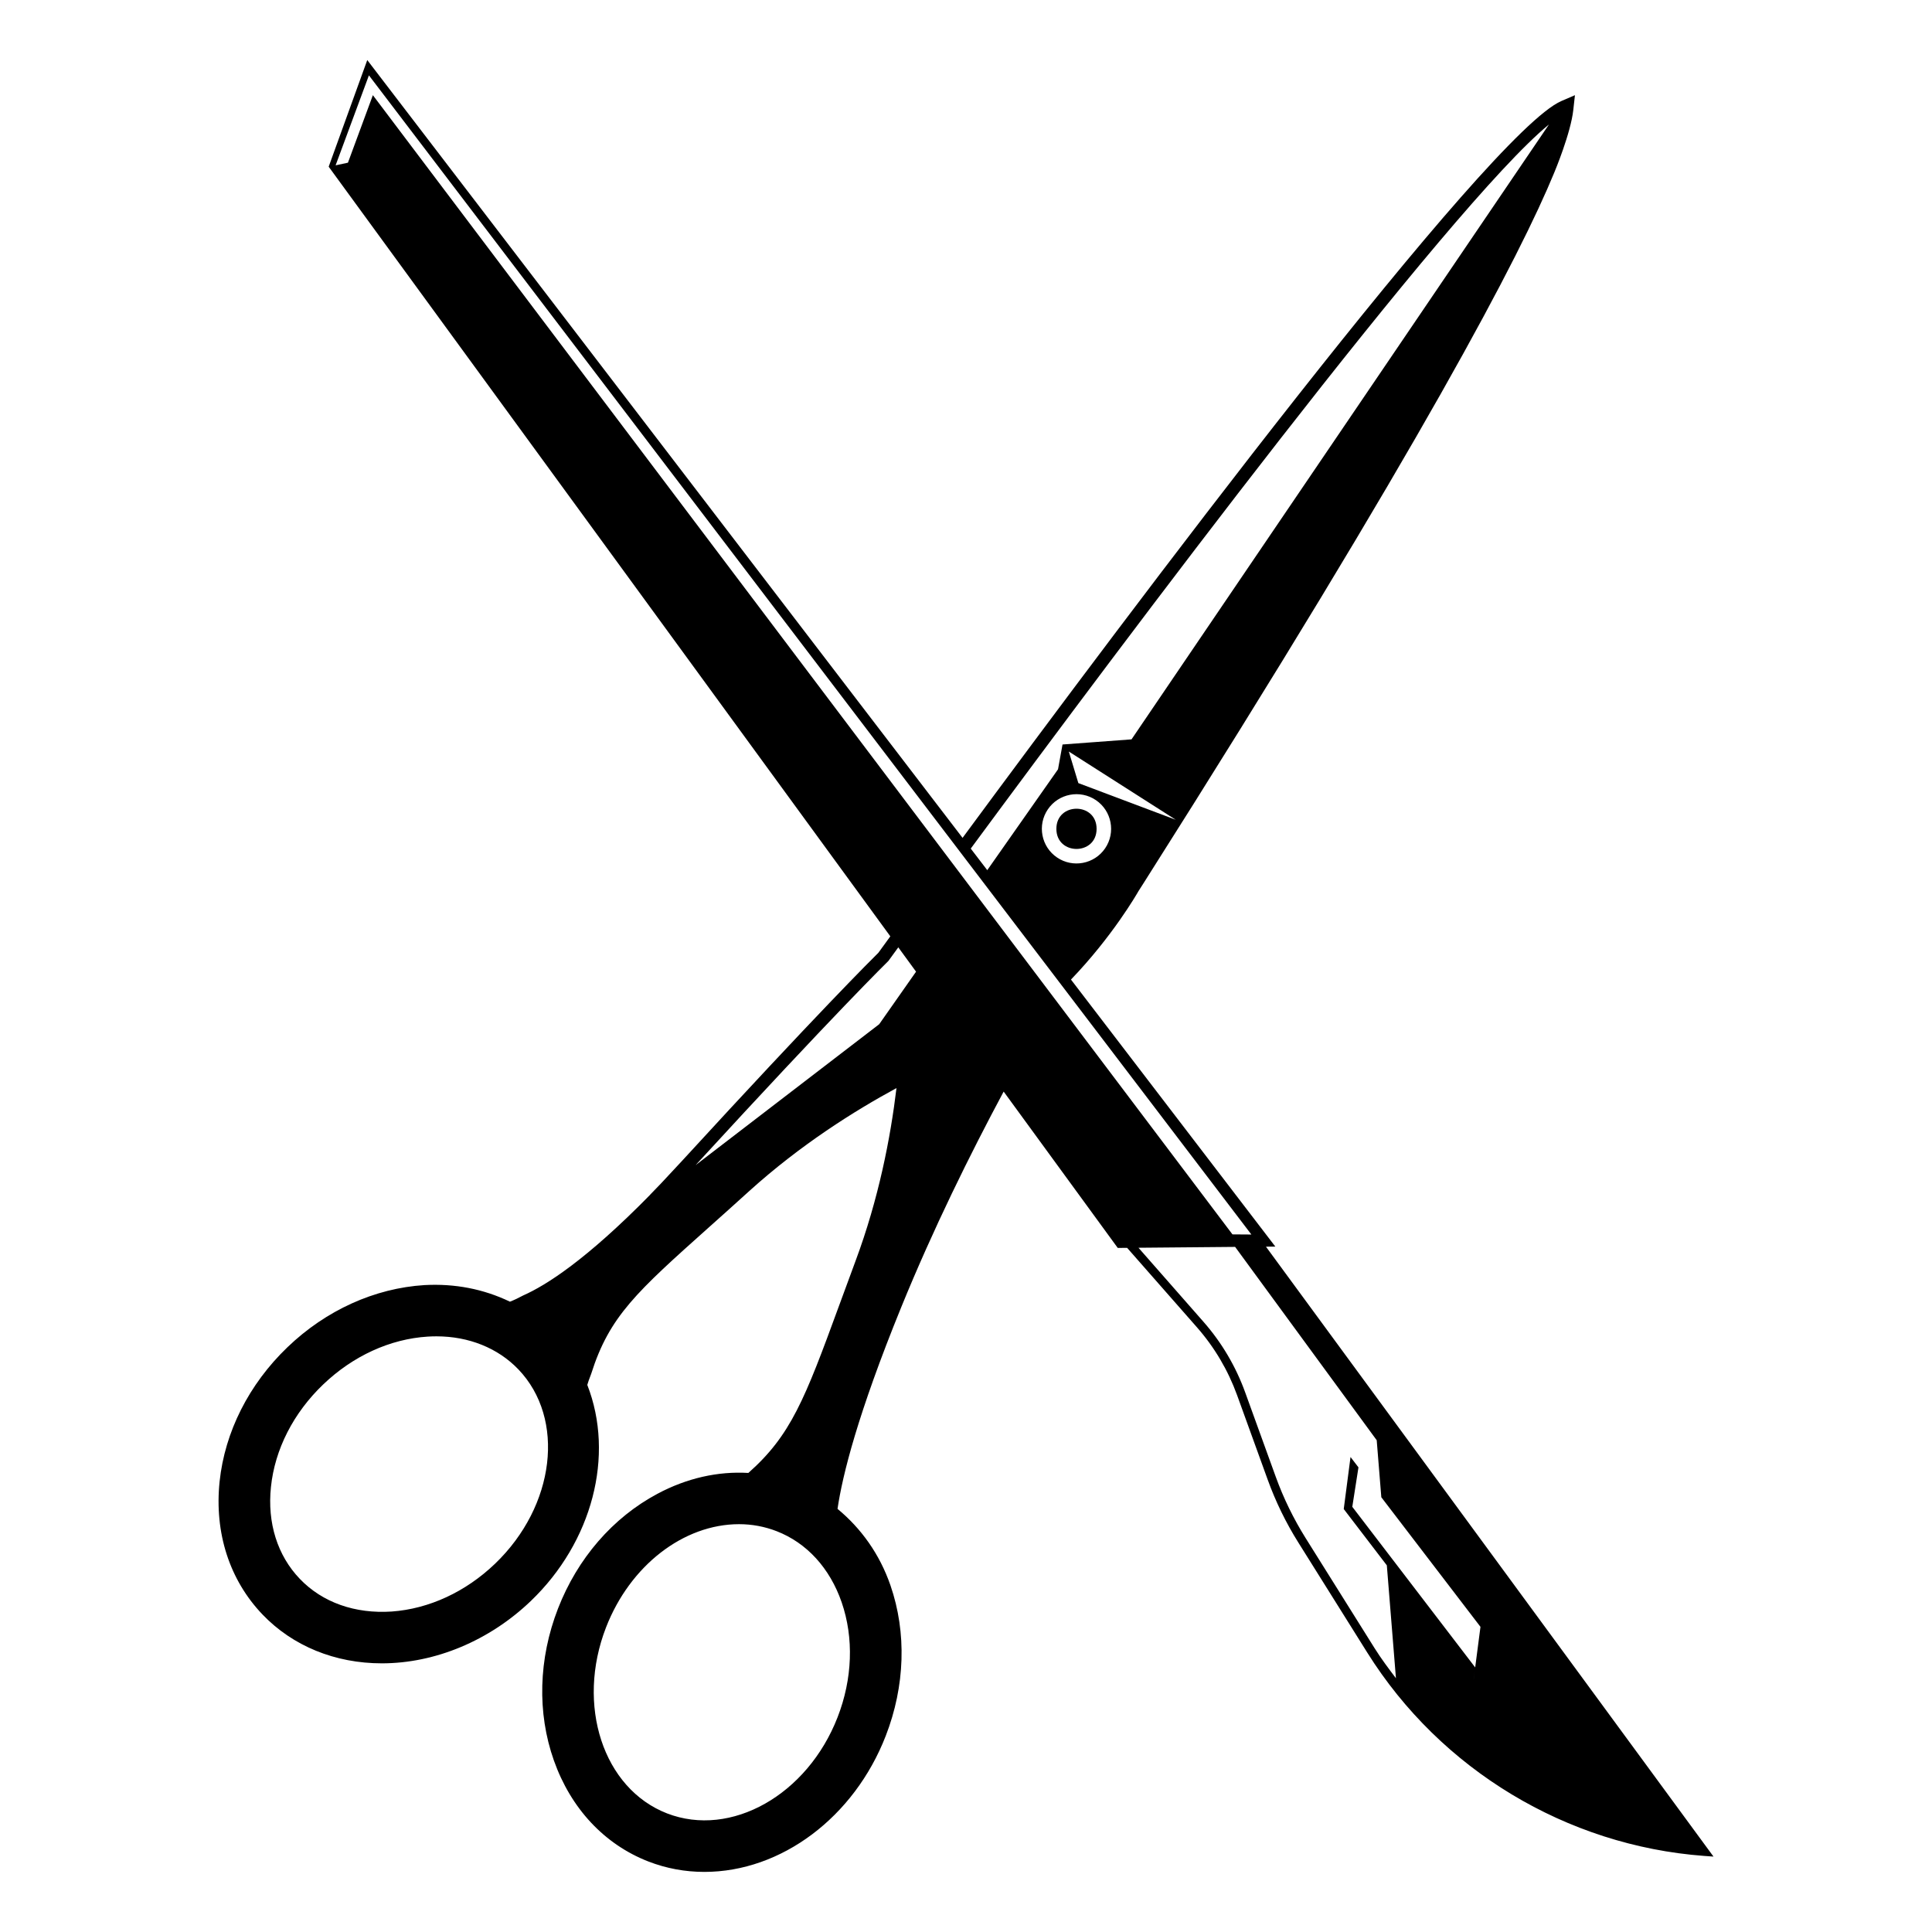 <?xml version="1.0" encoding="UTF-8"?>
<!-- Uploaded to: SVG Repo, www.svgrepo.com, Generator: SVG Repo Mixer Tools -->
<svg fill="#000000" width="800px" height="800px" version="1.1" viewBox="144 144 512 512" xmlns="http://www.w3.org/2000/svg">
 <g>
  <path d="m434.61 363.65c0 7.106-10.66 7.106-10.66 0 0-7.106 10.66-7.106 10.66 0"/>
  <path d="m479.49 474.38 2.488-0.02-54.16-70.766c10.934-11.359 17.473-22.688 17.875-23.41l1.391-2.18c73.863-116.48 99.938-166.66 108.8-188.24 0.176-0.422 4.394-10.508 5.059-16.656l0.43-3.883-3.586 1.547c-19.234 8.25-114.48 135.3-158.7 195.27l-157.76-206.13-10.223 28.266 148.84 203.96c-1.582 2.168-2.672 3.668-3.168 4.359-1.551 1.531-15.844 15.703-51.977 55.086l-2.527 2.715c-2.09 2.262-4.106 4.418-5.996 6.324l0.012 0.012c-16.914 17.234-27.547 23.977-33.648 26.676-1.238 0.672-2.387 1.211-3.5 1.648-7.074-3.402-14.676-4.828-22.633-4.398-13.211 0.82-26.113 6.66-36.32 16.461-10.227 9.812-16.609 22.453-17.992 35.609-1.414 13.602 2.637 26.113 11.391 35.25 7.992 8.34 19.211 12.922 31.609 12.922 14.137 0 28.52-6.019 39.469-16.516 16.328-15.648 22.285-38.566 14.973-57.273 0.23-0.82 0.523-1.578 0.777-2.246l0.266-0.711c4.816-15.23 12.031-21.688 31.328-38.93 3.215-2.867 6.762-6.039 10.66-9.582 13.559-12.227 27.727-21.125 38.91-27.191-1.586 13.18-4.707 29.305-10.852 45.82-1.613 4.336-3.062 8.293-4.394 11.926-9.062 24.766-12.758 34.289-24.012 44.246-8.039-0.473-16.289 1.355-24.094 5.527-11.828 6.309-21.18 17.109-26.355 30.426-5.164 13.316-5.559 27.605-1.09 40.234 4.508 12.746 13.406 22.258 25.043 26.781 4.719 1.832 9.719 2.762 14.836 2.762 20.379 0 39.699-14.488 48.07-36.047 5.129-13.199 5.578-27.352 1.254-39.875-2.887-8.363-7.82-15.148-14.031-20.285 1.305-8.898 5.324-25.086 16.906-53.5 8.43-20.68 18.258-40.535 27.121-57.086l30.234 41.434 2.488-0.02 18.484 21.035c4.676 5.324 8.266 11.402 10.68 18.07l8.098 22.363c2.09 5.777 4.816 11.375 8.098 16.609l18.305 29.223c19.418 30.996 52.789 51.125 89.254 53.844l2.473 0.176zm-204.3 84.027c-7.785 7.461-17.504 11.961-27.371 12.664-9.684 0.648-18.359-2.379-24.359-8.652-5.941-6.191-8.656-14.836-7.656-24.359 1.031-9.965 5.949-19.602 13.836-27.156 7.891-7.562 17.734-12.07 27.727-12.691 0.766-0.047 1.543-0.07 2.297-0.07 8.586 0 16.297 3.109 21.703 8.746 12.555 13.105 9.785 36.215-6.176 51.52zm91.859 10.215c3.258 9.461 2.875 20.285-1.078 30.461-8 20.59-28.27 32.039-45.203 25.484-16.922-6.574-24.164-28.695-16.156-49.309 6.352-16.355 20.52-27.336 35.25-27.336 3.43 0 6.777 0.625 9.949 1.855 7.992 3.098 14.109 9.793 17.238 18.844zm69.828-199.82c-2.848 4.195-8.559 5.285-12.75 2.438-4.195-2.848-5.285-8.559-2.438-12.75 2.848-4.195 8.559-5.285 12.75-2.438 4.188 2.848 5.281 8.559 2.438 12.75zm-7.102-17.273-2.527-8.363 28.344 18.082zm124.7-174.52-110.61 162.93-18.285 1.359-1.195 6.574-18.75 26.73-4.375-5.719c40.816-55.324 127-170.41 153.21-191.88zm-177.48 238.42-48.648 37.336c37.328-40.668 50.812-53.82 51.082-54.098 0.109-0.152 1.078-1.48 2.629-3.613l4.707 6.449zm-134.18-246.21-6.606 17.895-3.269 0.699 8.828-23.844 233.86 307.19-5.012-0.035zm291.73 419.7-0.004-0.012 0.402-3.027-32.57-42.562 1.633-10.453-2.102-2.746-1.797 13.789 11.418 14.922 2.414 29.918c-1.961-2.59-3.918-5.184-5.656-7.961l-18.305-29.223c-3.188-5.106-5.844-10.543-7.883-16.184l-8.098-22.363c-2.504-6.926-6.242-13.254-11.109-18.785l-17.18-19.566 25.613-0.227 37.523 51.238 1.219 15.105 26.277 34.344z"/>
 </g>
</svg>